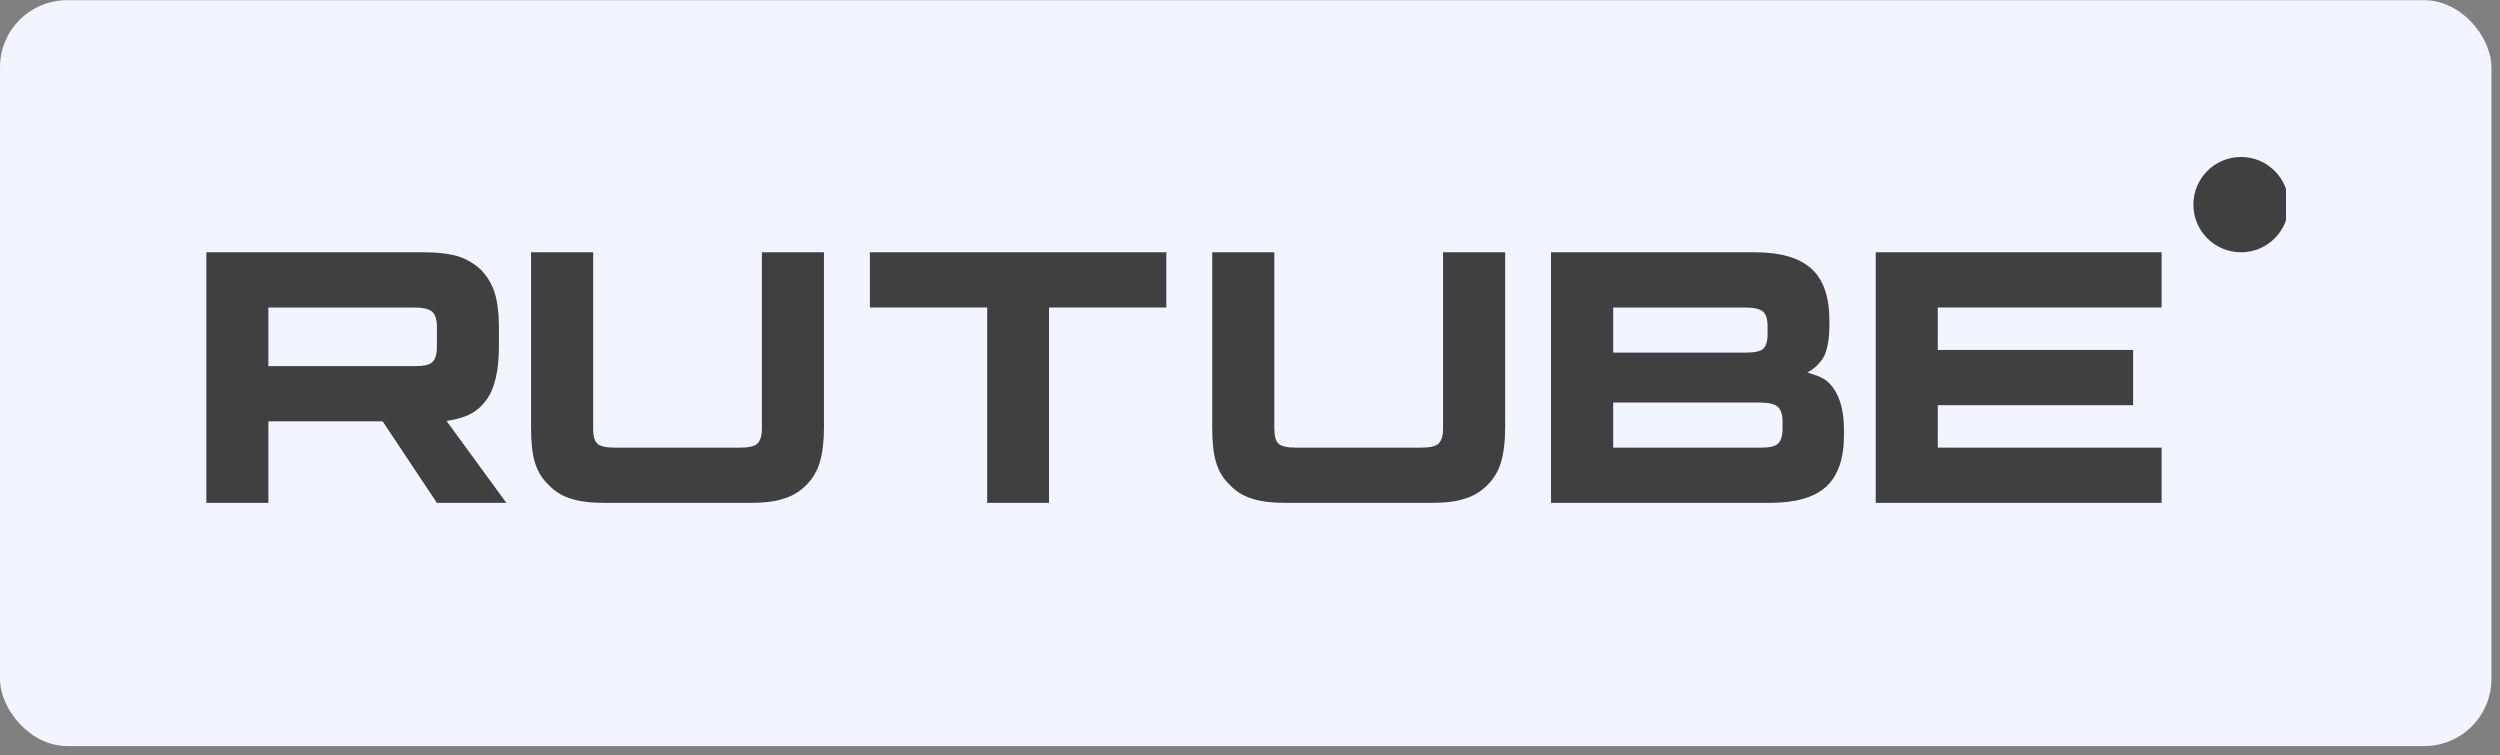 <?xml version="1.0" encoding="UTF-8"?> <svg xmlns="http://www.w3.org/2000/svg" width="149" height="45" viewBox="0 0 149 45" fill="none"><rect x="0" y="0" width="149" height="45" fill="#808080" stroke="none"/><rect y="0.011" width="148.489" height="44.454" rx="4" fill="#F2F4FF"></rect><g clip-path="url(#clip0_2082_553)"><path d="M24.711 21.821H15.995V18.329H24.711C25.22 18.329 25.574 18.419 25.752 18.576C25.929 18.733 26.039 19.024 26.039 19.449V20.703C26.039 21.151 25.929 21.442 25.752 21.599C25.574 21.756 25.22 21.823 24.711 21.823V21.821ZM25.309 15.037H12.299V29.971H15.995V25.112H22.807L26.039 29.971H30.178L26.615 25.089C27.929 24.892 28.518 24.485 29.005 23.813C29.492 23.141 29.736 22.067 29.736 20.633V19.514C29.736 18.663 29.647 17.991 29.492 17.477C29.337 16.962 29.071 16.514 28.695 16.111C28.297 15.73 27.854 15.462 27.323 15.283C26.791 15.126 26.127 15.036 25.309 15.036V15.037Z" fill="#404040"></path><path d="M35.352 25.56V15.036H31.651V25.47C31.651 26.32 31.717 27.015 31.872 27.53C32.028 28.068 32.293 28.515 32.693 28.895C33.07 29.297 33.513 29.567 34.044 29.724C34.576 29.902 35.24 29.971 36.083 29.971H44.677C45.497 29.971 46.163 29.904 46.694 29.724C47.226 29.567 47.669 29.299 48.068 28.895C48.444 28.514 48.71 28.066 48.865 27.53C49.021 27.015 49.109 26.32 49.109 25.47V15.036H45.408V25.56C45.408 26.008 45.298 26.299 45.12 26.456C44.943 26.612 44.588 26.68 44.078 26.68H36.682C36.149 26.68 35.795 26.612 35.618 26.456C35.441 26.299 35.353 26.008 35.353 25.56H35.352Z" fill="#404040"></path><path d="M62.521 29.971V18.327H69.513V15.036H51.844V18.327H58.836V29.971H62.521Z" fill="#404040"></path><path d="M75.949 25.56V15.036H72.248V25.47C72.248 26.32 72.315 27.015 72.47 27.53C72.625 28.068 72.891 28.515 73.29 28.895C73.667 29.297 74.111 29.567 74.642 29.724C75.174 29.902 75.838 29.971 76.681 29.971H85.275C86.095 29.971 86.76 29.904 87.291 29.724C87.823 29.567 88.267 29.299 88.665 28.895C89.042 28.514 89.308 28.066 89.463 27.53C89.618 27.015 89.707 26.32 89.707 25.47V15.036H86.006V25.56C86.006 26.008 85.896 26.299 85.718 26.456C85.542 26.612 85.186 26.68 84.676 26.68H77.279C76.747 26.68 76.393 26.612 76.216 26.456C76.038 26.299 75.951 26.008 75.951 25.56H75.949Z" fill="#404040"></path><path d="M96.147 26.68V23.993H104.908C105.418 23.993 105.773 24.083 105.951 24.24C106.129 24.397 106.24 24.688 106.24 25.113V25.561C106.24 26.009 106.129 26.3 105.951 26.457C105.775 26.614 105.418 26.681 104.908 26.681H96.147V26.68ZM96.147 21.015V18.328H104.017C104.55 18.328 104.905 18.418 105.082 18.575C105.26 18.732 105.348 19.023 105.348 19.448V19.896C105.348 20.344 105.259 20.635 105.082 20.792C104.905 20.949 104.549 21.016 104.017 21.016H96.147V21.015ZM109.032 19.38V19.089C109.032 17.701 108.678 16.671 107.968 16.022C107.258 15.373 106.125 15.036 104.617 15.036H92.441V29.971H105.485C106.993 29.971 108.126 29.657 108.836 29.008C109.545 28.359 109.9 27.329 109.9 25.941V25.627C109.9 24.239 109.545 23.253 108.836 22.671C108.703 22.581 108.57 22.514 108.435 22.447C108.303 22.38 107.966 22.29 107.723 22.2C108.211 21.932 108.545 21.574 108.744 21.17C108.922 20.767 109.032 20.163 109.032 19.378V19.38Z" fill="#404040"></path><path d="M115.492 18.327H128.832V15.036H111.794V29.971H128.832V26.68H115.492V24.149H127.133V20.858H115.492V18.327Z" fill="#404040"></path><path d="M133.565 15.036C135.133 15.036 136.404 13.764 136.404 12.196C136.404 10.628 135.133 9.356 133.565 9.356C131.996 9.356 130.725 10.628 130.725 12.196C130.725 13.764 131.996 15.036 133.565 15.036Z" fill="#404040"></path></g><defs><clipPath id="clip0_2082_553"><rect width="124" height="26.259" fill="white" transform="translate(12.246 9.104)"></rect></clipPath></defs></svg> 